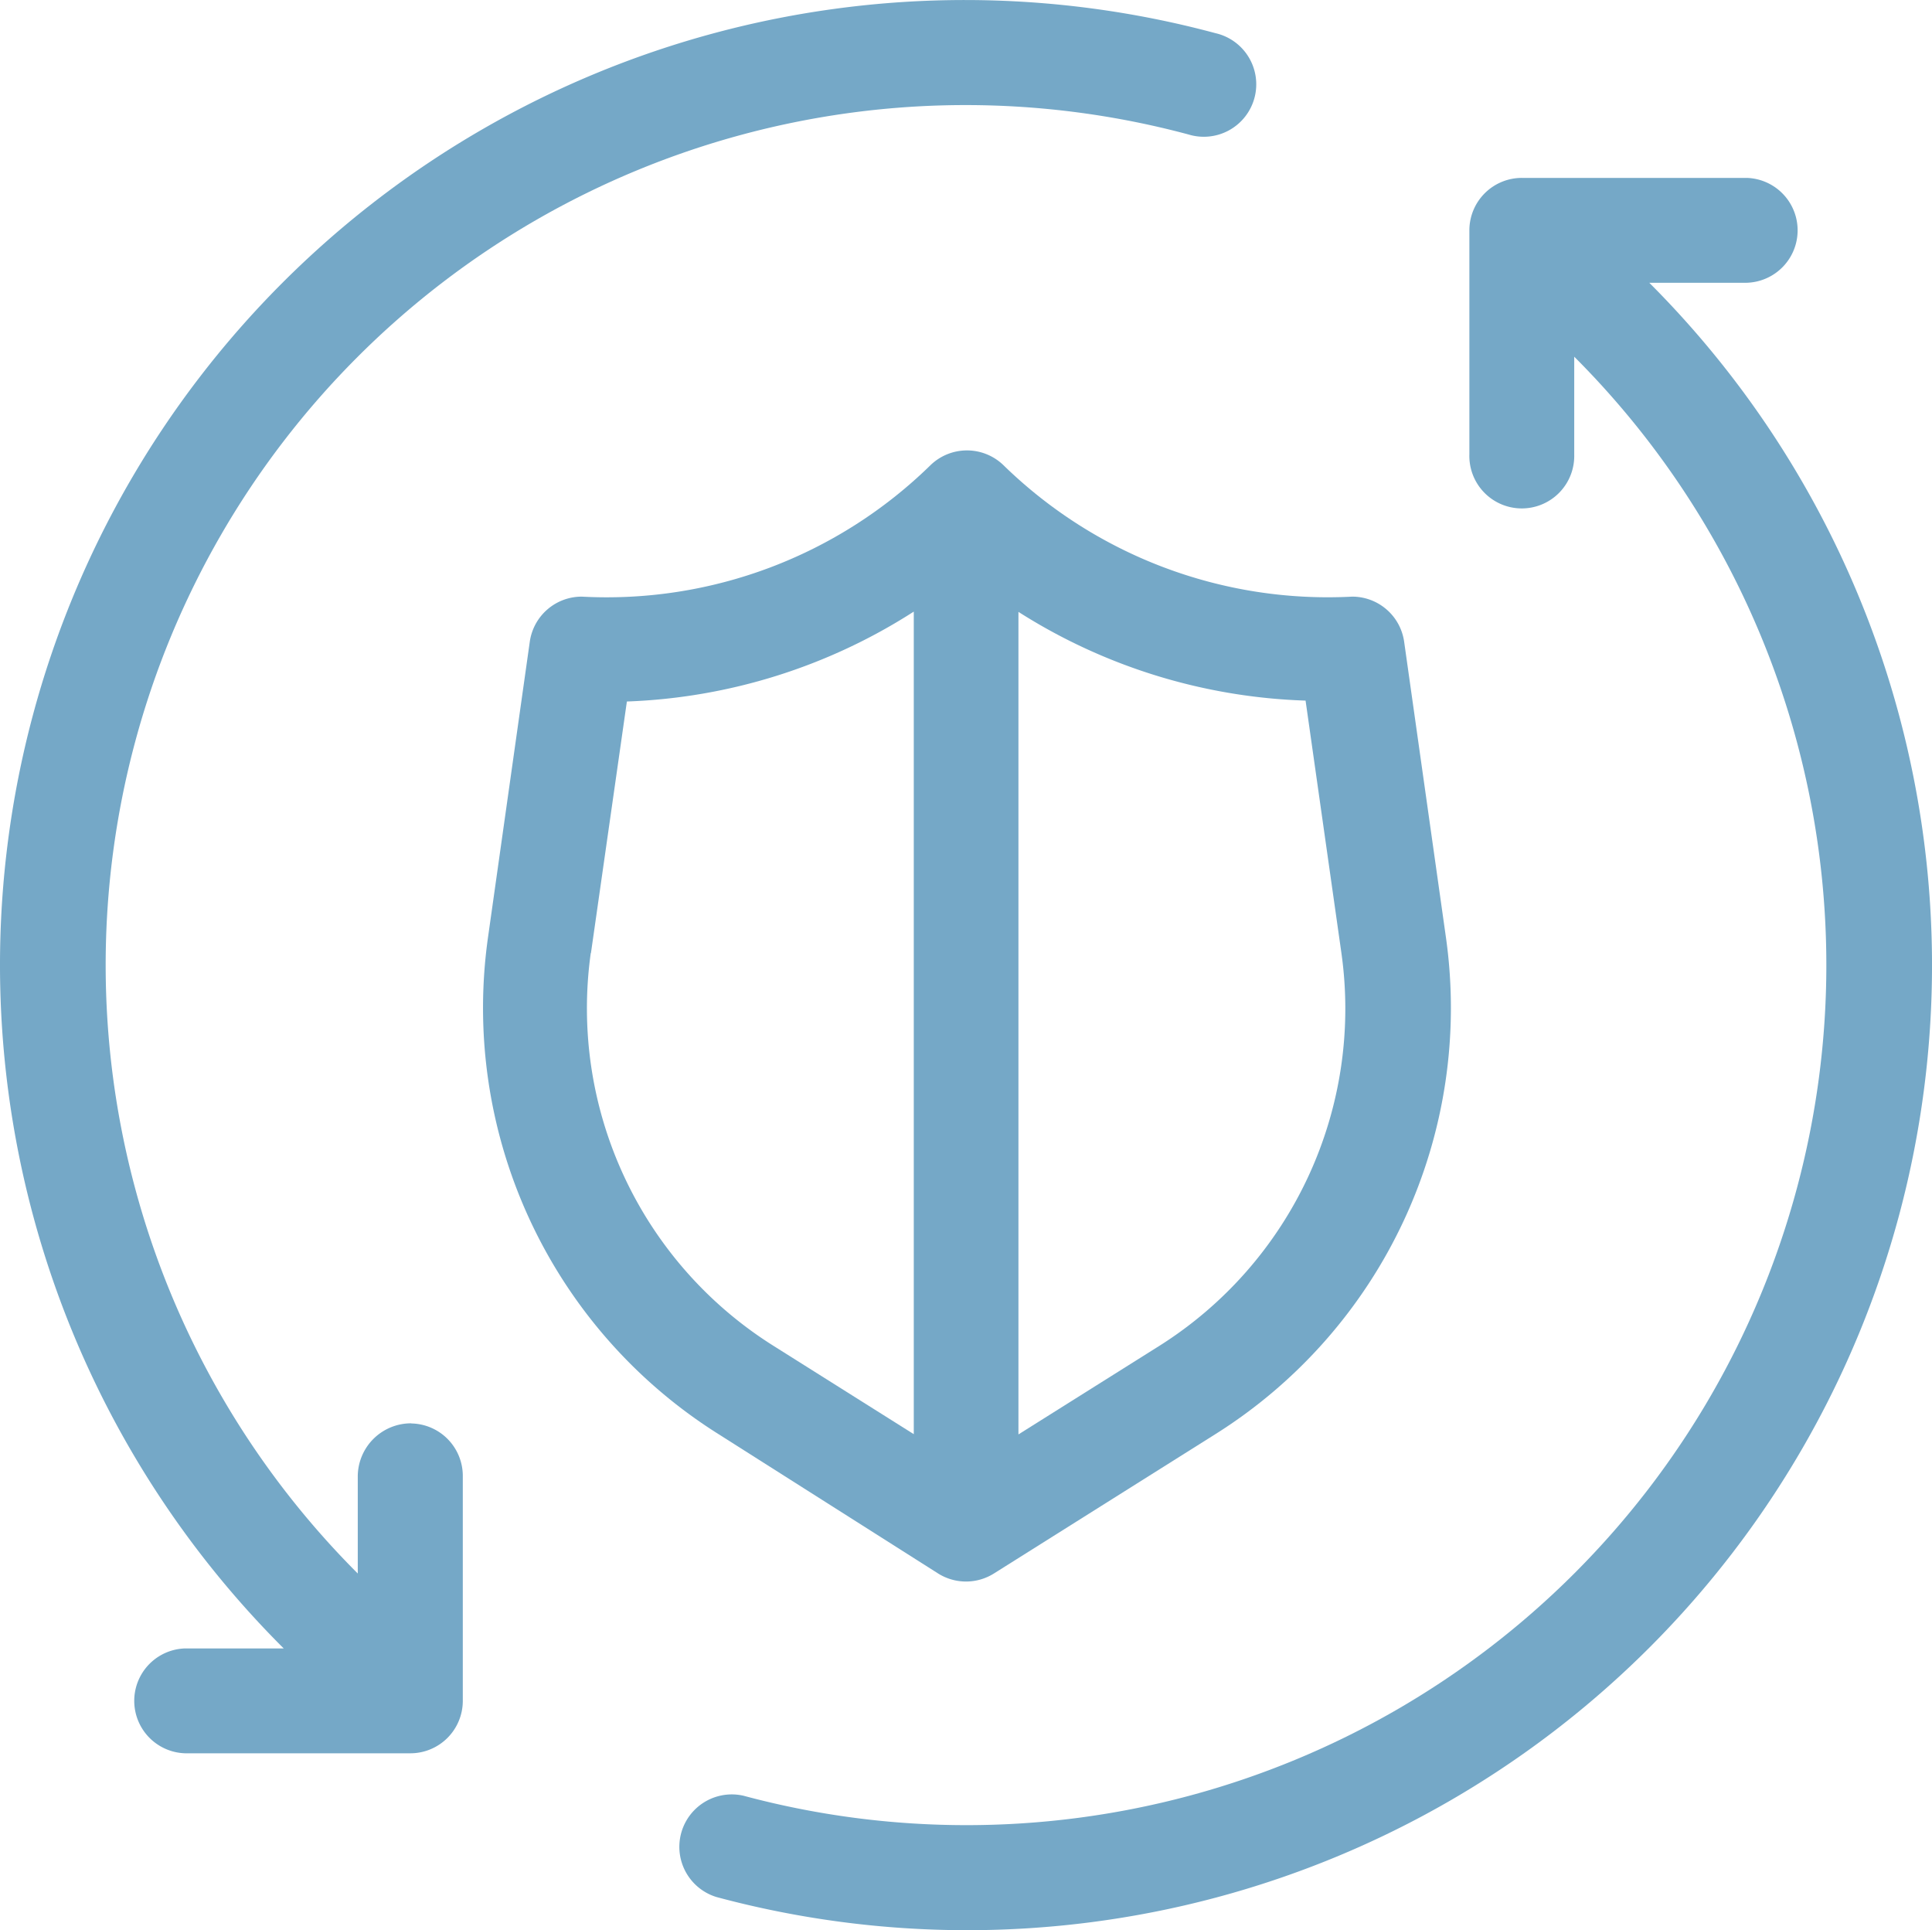 <svg xmlns="http://www.w3.org/2000/svg" width="42.99" height="42.946" viewBox="0 0 42.99 42.946"><g id="Group_791" data-name="Group 791" transform="translate(-393 -561.717)"><g id="noun-defense-1377809" transform="translate(393 561.717)"><path id="Path_762" data-name="Path 762" d="M457.009,151.973H459.2a1.167,1.167,0,0,0,0-2.333h-5a1.167,1.167,0,0,0-1.171,1.148v5a1.167,1.167,0,1,0,2.333.009v-2.179a19.134,19.134,0,0,1-18.486,32.015,1.167,1.167,0,0,0-.6,2.254,21.468,21.468,0,0,0,20.735-35.935Z" transform="translate(-420.333 -145.682)" fill="#75a8c7"></path><path id="Path_763" data-name="Path 763" d="M56.453,79.535a1.186,1.186,0,0,0-1.19,1.162v2.179A19.134,19.134,0,0,1,73.748,50.861a1.167,1.167,0,1,0,.6-2.254A21.468,21.468,0,0,0,53.615,84.543H51.422a1.167,1.167,0,0,0,0,2.333h5A1.167,1.167,0,0,0,57.6,85.709v-5a1.167,1.167,0,0,0-1.143-1.171Z" transform="translate(-47.302 -47.869)" fill="#75a8c7"></path><path id="Path_764" data-name="Path 764" d="M333.761,330.509a1.167,1.167,0,0,0,1.241,0l4.928-3.1a11.2,11.2,0,0,0,5.133-11.033l-.933-6.6a1.167,1.167,0,0,0-1.157-1,10.331,10.331,0,0,1-7.756-2.922,1.167,1.167,0,0,0-1.629,0,10.3,10.3,0,0,1-7.756,2.922,1.167,1.167,0,0,0-1.157,1l-.933,6.6a11.2,11.2,0,0,0,5.133,11.033Zm8.974-13.8a8.867,8.867,0,0,1-4.046,8.732l-3.141,1.974v-18.3a12.661,12.661,0,0,0,6.389,1.974Zm-16.7,0,.8-5.6a12.656,12.656,0,0,0,6.384-2v18.3l-3.136-1.974a8.867,8.867,0,0,1-4.051-8.732Z" transform="translate(-312.886 -295.502)" fill="#75a8c7"></path></g></g></svg>